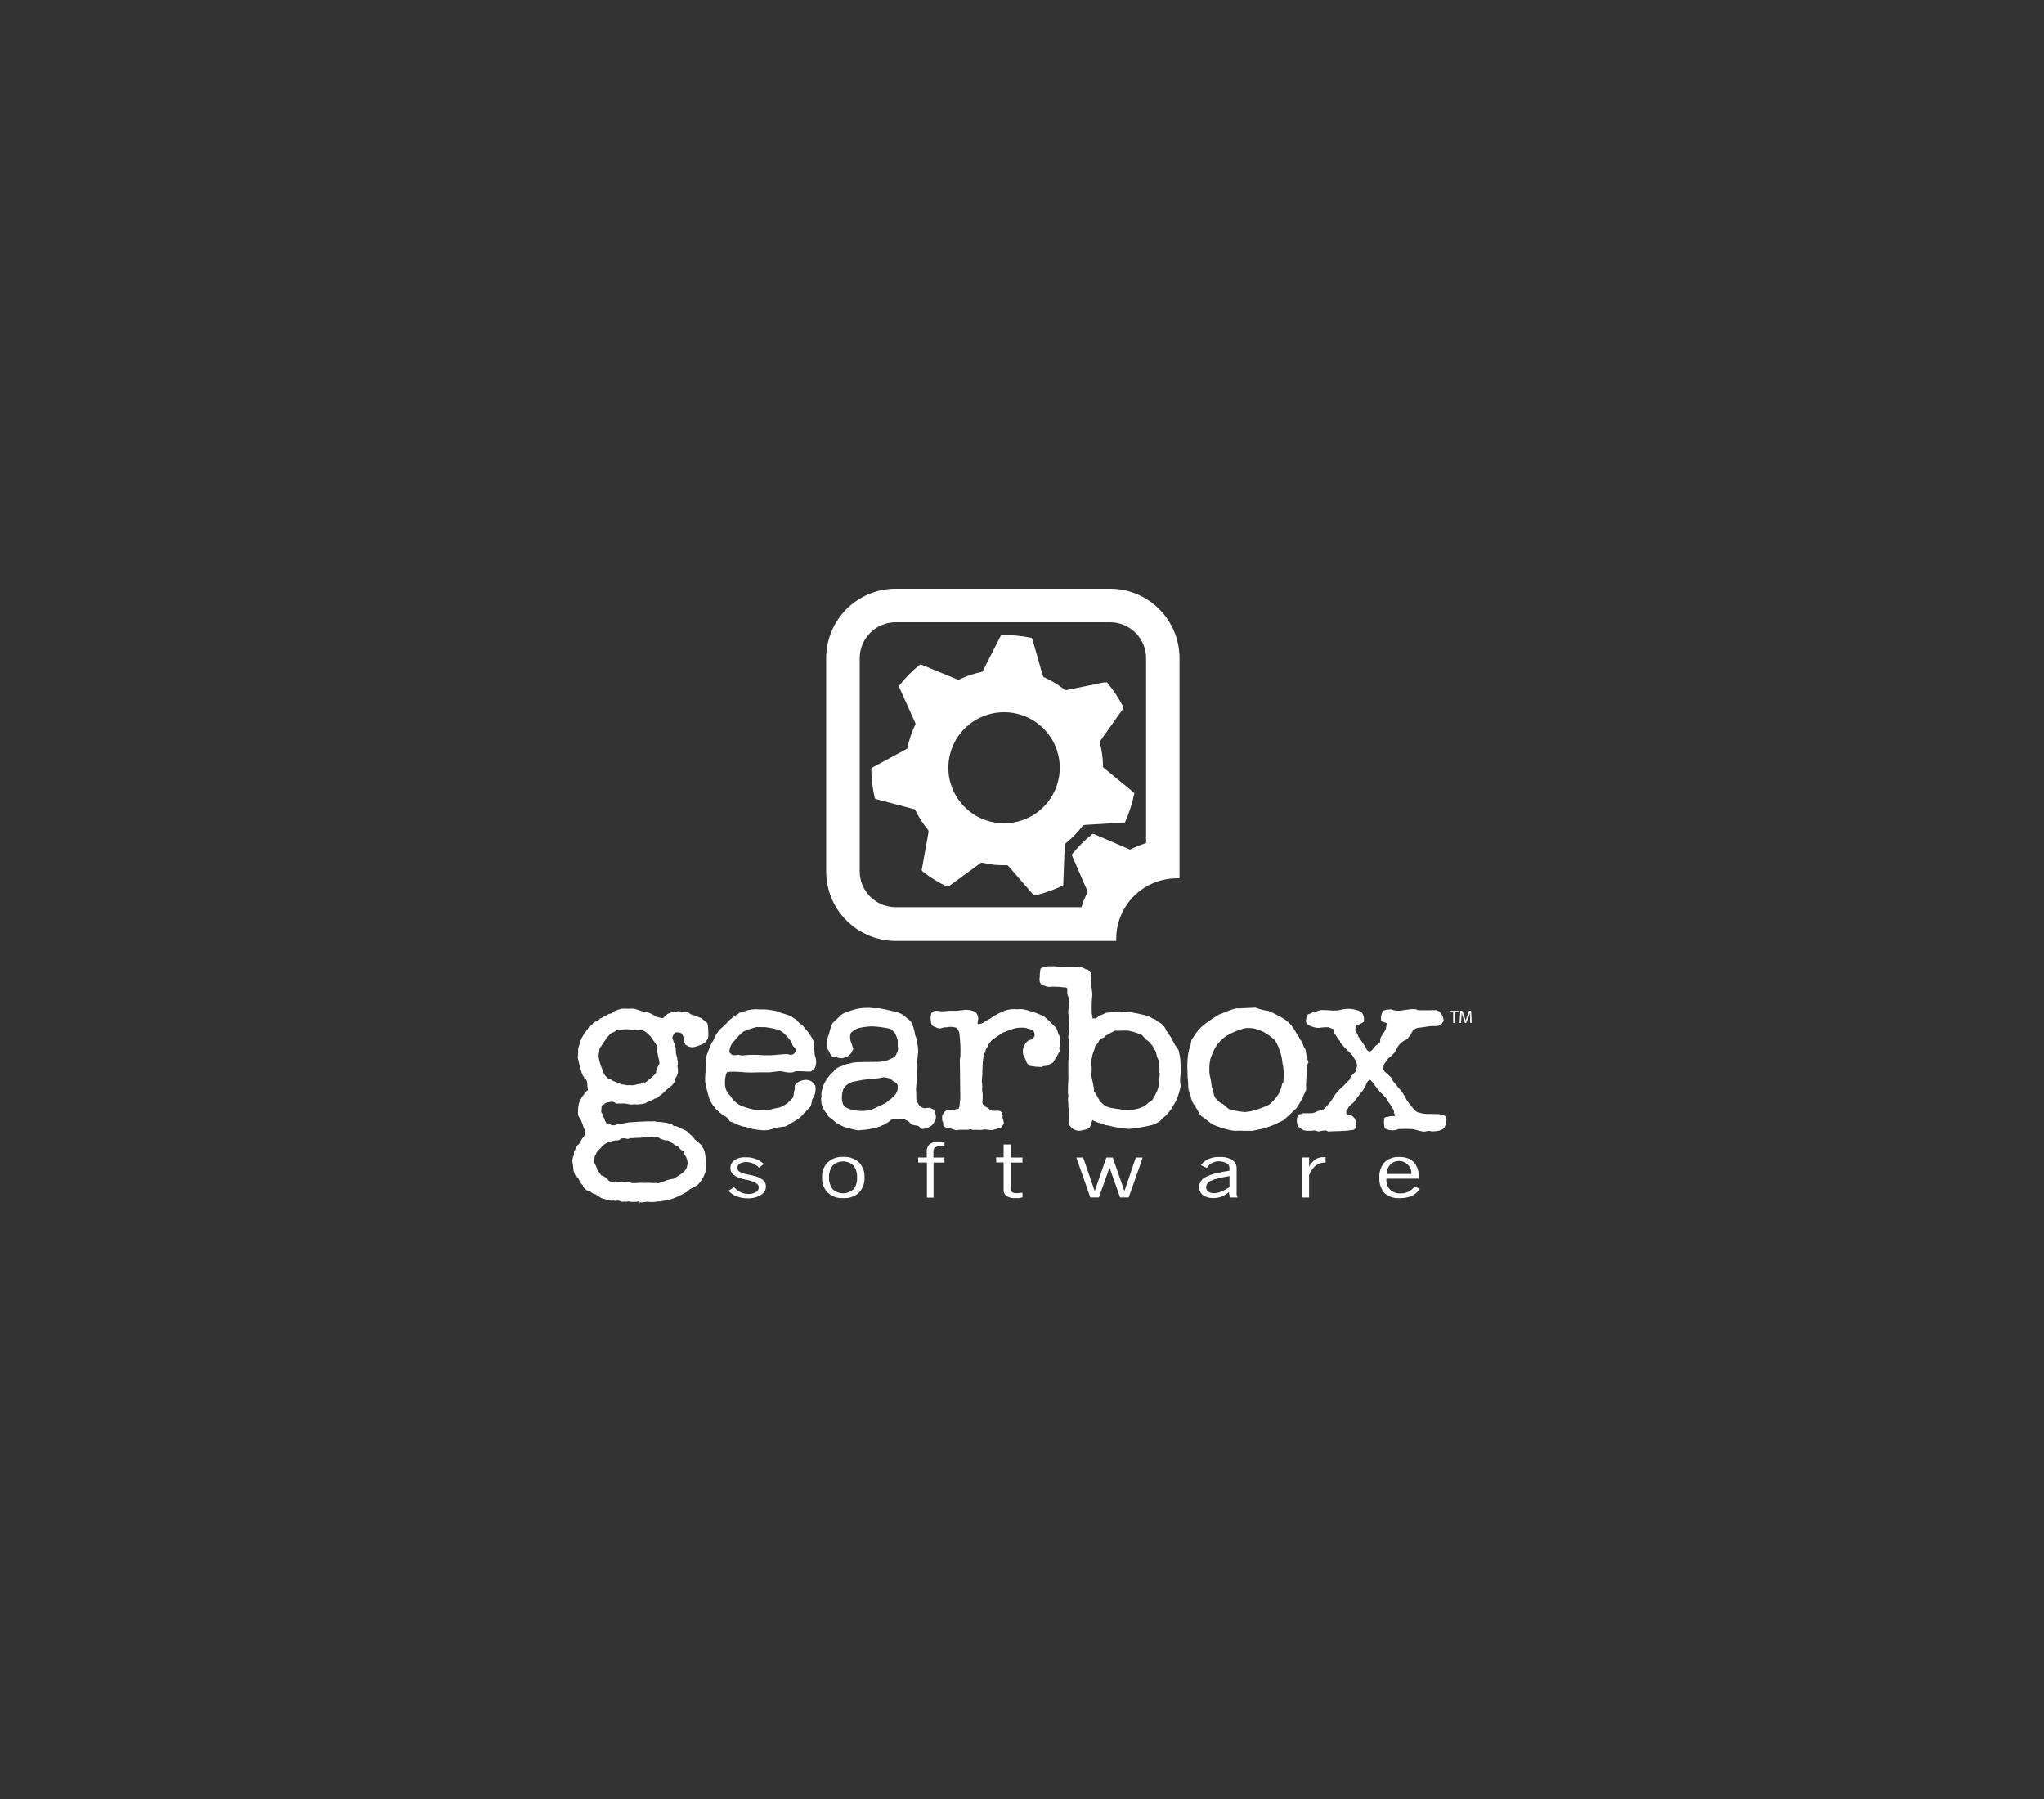<svg xmlns="http://www.w3.org/2000/svg" width="175" height="154" viewBox="0 0 175 154" fill="none"><rect x="0" y="0" width="175" height="154" fill="#333333" stroke="none"/><path d="M76.686 80.548H95.566V80.371C95.566 78.995 96.114 77.676 97.09 76.703C98.065 75.73 99.388 75.184 100.768 75.184H100.985V56.329C100.983 54.758 100.357 53.252 99.243 52.141C98.13 51.03 96.621 50.403 95.046 50.398H76.686C75.108 50.4 73.595 51.025 72.479 52.136C71.363 53.248 70.735 54.756 70.733 56.329V74.605C70.734 76.179 71.361 77.689 72.477 78.803C73.593 79.917 75.106 80.544 76.686 80.548ZM73.603 56.342C73.605 55.528 73.931 54.747 74.508 54.171C75.086 53.595 75.869 53.271 76.686 53.269H95.046C95.862 53.271 96.644 53.596 97.221 54.172C97.798 54.748 98.123 55.528 98.124 56.342V72.171C97.678 72.311 97.243 72.484 96.823 72.69C96.808 72.691 96.793 72.695 96.779 72.702C96.766 72.71 96.754 72.72 96.745 72.733L96.641 72.677L93.719 71.423L93.624 71.393C93.592 71.38 93.556 71.38 93.524 71.393C92.899 71.89 92.331 72.454 91.829 73.074C91.813 73.085 91.8 73.099 91.79 73.115C91.78 73.131 91.773 73.149 91.771 73.167C91.768 73.186 91.769 73.205 91.774 73.223C91.778 73.241 91.787 73.258 91.799 73.273L93.069 76.2L93.129 76.325C93.106 76.362 93.085 76.401 93.069 76.442C92.882 76.835 92.722 77.241 92.592 77.656H76.686C75.872 77.656 75.091 77.335 74.513 76.764C73.936 76.192 73.609 75.416 73.603 74.605V56.342Z" fill="white"></path><path d="M74.938 68.384C74.97 68.399 75.004 68.409 75.038 68.415L78.194 69.249C78.231 69.25 78.267 69.261 78.298 69.279C78.333 69.31 78.362 69.347 78.385 69.387C78.676 69.981 79.039 70.536 79.464 71.043C79.477 71.071 79.487 71.1 79.495 71.129C79.499 71.168 79.499 71.207 79.495 71.246L78.927 74.401C78.918 74.437 78.918 74.474 78.927 74.509C78.936 74.544 78.958 74.575 78.987 74.596C79.635 75.105 80.337 75.54 81.082 75.893C81.114 75.905 81.149 75.905 81.181 75.893L81.272 75.836L83.904 73.913L83.995 73.852C84.038 73.844 84.082 73.844 84.125 73.852C84.177 73.852 84.793 73.995 85.139 74.03C85.486 74.064 86.032 74.064 86.08 74.064H86.241C86.28 74.085 86.315 74.113 86.345 74.146L88.452 76.571C88.474 76.602 88.504 76.627 88.538 76.645C88.573 76.658 88.612 76.658 88.647 76.645C89.448 76.446 90.228 76.17 90.975 75.819C90.991 75.812 91.006 75.801 91.016 75.786C91.027 75.772 91.034 75.755 91.035 75.737C91.04 75.704 91.04 75.671 91.035 75.638L91.157 72.396C91.148 72.356 91.148 72.314 91.157 72.275C91.176 72.238 91.204 72.206 91.239 72.184C91.77 71.758 92.249 71.272 92.665 70.736C92.692 70.691 92.736 70.658 92.787 70.645C92.84 70.622 92.898 70.611 92.956 70.611L96.16 70.412C96.198 70.42 96.238 70.42 96.277 70.412C96.309 70.393 96.333 70.364 96.346 70.329C96.681 69.574 96.935 68.786 97.105 67.978C97.112 67.965 97.115 67.95 97.115 67.935C97.115 67.92 97.112 67.905 97.105 67.892C97.083 67.862 97.058 67.835 97.031 67.809L94.512 65.743L94.434 65.661C94.421 65.626 94.421 65.588 94.434 65.553C94.425 64.907 94.339 64.264 94.179 63.638V63.569C94.174 63.542 94.174 63.514 94.179 63.487C94.193 63.432 94.221 63.381 94.261 63.34L96.117 60.721C96.141 60.692 96.159 60.658 96.168 60.621C96.181 60.586 96.181 60.548 96.168 60.513C95.792 59.779 95.337 59.088 94.811 58.451C94.802 58.437 94.789 58.426 94.774 58.419C94.759 58.412 94.742 58.41 94.725 58.412H94.534L91.326 59.069C91.29 59.078 91.253 59.078 91.218 59.069C91.177 59.064 91.14 59.044 91.114 59.013C90.602 58.611 90.043 58.273 89.449 58.006L89.379 57.971C89.359 57.961 89.342 57.946 89.327 57.928C89.295 57.88 89.273 57.825 89.262 57.768L88.395 54.743C88.386 54.705 88.37 54.67 88.347 54.639C88.322 54.613 88.288 54.596 88.252 54.591C87.444 54.427 86.619 54.35 85.794 54.362C85.777 54.362 85.76 54.367 85.744 54.374C85.728 54.381 85.714 54.392 85.703 54.405C85.703 54.436 85.66 54.466 85.642 54.496L84.168 57.397C84.168 57.427 84.129 57.457 84.108 57.487C84.083 57.505 84.055 57.517 84.025 57.522C83.362 57.663 82.719 57.884 82.109 58.179H82.061C82.003 58.176 81.945 58.161 81.892 58.136L78.927 56.913C78.894 56.892 78.857 56.881 78.819 56.882C78.781 56.885 78.746 56.9 78.719 56.925C78.078 57.45 77.496 58.043 76.985 58.693C76.976 58.707 76.972 58.723 76.972 58.739C76.972 58.755 76.976 58.77 76.985 58.784C76.989 58.82 76.999 58.855 77.015 58.888L78.35 61.862C78.368 61.892 78.38 61.926 78.385 61.961V61.991C78.06 62.647 77.826 63.344 77.687 64.062C77.647 64.105 77.598 64.139 77.544 64.161L74.717 65.687C74.681 65.701 74.649 65.725 74.626 65.756C74.603 65.784 74.593 65.82 74.596 65.856C74.604 66.681 74.704 67.503 74.895 68.307C74.895 68.322 74.899 68.338 74.906 68.351C74.914 68.365 74.925 68.376 74.938 68.384ZM81.22 65.229C81.318 64.294 81.692 63.408 82.294 62.684C82.897 61.961 83.701 61.432 84.605 61.164C85.509 60.896 86.472 60.901 87.374 61.179C88.275 61.457 89.073 61.996 89.667 62.726C90.261 63.456 90.625 64.346 90.712 65.282C90.799 66.219 90.606 67.16 90.156 67.987C89.707 68.814 89.022 69.489 88.188 69.927C87.353 70.366 86.407 70.548 85.469 70.451C84.211 70.32 83.057 69.696 82.26 68.717C81.463 67.738 81.089 66.483 81.22 65.229Z" fill="white"></path><path d="M123.637 95.482C123.496 95.435 123.351 95.4 123.204 95.378C122.423 95.327 122.111 95.435 121.535 95.257C121.366 95.231 121.212 95.145 121.101 95.015C121.045 94.929 120.91 94.803 120.85 94.713C120.694 94.53 120.549 94.338 120.416 94.138C120.237 93.738 119.988 93.373 119.679 93.062C119.536 92.846 119.306 92.629 119.163 92.413C119.133 92.361 119.137 92.266 119.085 92.219C118.951 92.111 118.912 92.041 118.777 91.933C118.632 91.835 118.514 91.701 118.435 91.544C118.387 91.402 118.47 91.32 118.47 91.177C118.5 91.094 118.544 91.017 118.6 90.948C118.773 90.805 118.717 90.715 118.886 90.572C119.061 90.446 119.221 90.301 119.363 90.14C119.475 89.992 119.568 89.831 119.64 89.66C119.743 89.48 119.88 89.321 120.043 89.193C120.181 89.099 120.326 89.015 120.477 88.942C120.559 88.89 120.559 88.813 120.611 88.761C120.919 88.51 120.793 88.255 121.196 88.056C121.196 88.026 121.253 88.026 121.253 88.026C121.426 87.948 121.305 88.026 122.449 87.84C122.722 87.81 123.091 87.883 123.316 87.741C123.407 87.706 123.538 87.49 123.577 87.416C123.603 87.35 123.603 87.276 123.577 87.209C123.528 86.975 123.408 86.763 123.234 86.599C123.149 86.54 123.053 86.496 122.952 86.47C122.419 86.47 121.907 86.504 121.392 86.47C121.335 86.462 121.282 86.436 121.24 86.396H121.088C120.969 86.375 120.847 86.375 120.728 86.396C120.589 86.431 120.364 86.435 120.095 86.491C119.746 86.56 119.385 86.527 119.055 86.396C118.977 86.396 118.959 86.431 118.899 86.431C118.824 86.418 118.748 86.418 118.673 86.431C118.539 86.504 118.37 86.504 118.37 86.612C118.266 86.963 118.218 86.807 118.24 87.33C118.24 87.503 118.76 87.511 118.73 87.645C118.699 87.779 118.669 87.931 118.647 88.078C118.626 88.225 118.266 88.64 118.17 88.916C118.131 89.059 118.313 89.193 117.815 89.491C117.628 89.617 117.472 90.001 117.264 90.001C117.056 90.001 116.978 89.781 116.896 89.617C116.462 88.921 116.319 88.856 116.241 88.592C116.133 88.22 115.959 88.471 116.072 87.875C116.111 87.736 116.727 87.602 116.761 87.442C116.787 87.312 116.787 87.178 116.76 87.048C116.733 86.918 116.681 86.795 116.605 86.686C116.459 86.575 116.29 86.495 116.111 86.453C115.802 86.362 115.477 86.335 115.157 86.375C114.993 86.375 114.663 86.496 114.507 86.496C113.878 86.548 114.073 86.461 113.12 86.461L112.877 86.513C112.53 86.69 112.569 86.591 112.491 86.617C112.332 86.703 112.167 86.776 111.997 86.837C111.901 86.837 111.823 87.226 111.823 87.269C111.806 87.309 111.797 87.352 111.797 87.395C111.797 87.438 111.806 87.481 111.823 87.52C111.846 87.592 111.892 87.654 111.953 87.697C112.166 87.831 112.404 87.922 112.651 87.965C112.794 87.996 112.942 87.996 113.085 87.965C113.308 87.936 113.532 87.925 113.757 87.931C113.757 87.931 113.701 87.931 114.134 88.091C114.247 88.147 114.212 88.389 114.247 88.45C114.368 88.704 114.29 88.497 114.425 88.704C114.49 88.843 114.581 88.968 114.693 89.072C114.771 89.137 114.715 89.228 114.771 89.279C115.074 89.629 115.396 89.962 115.734 90.278C115.898 90.489 116.032 90.722 116.133 90.969C116.263 91.367 116.133 91.216 116.133 91.575C116.094 91.688 116.025 91.788 115.933 91.864C115.86 91.968 115.73 92.05 115.669 92.137C115.608 92.223 115.634 92.271 115.556 92.4C115.478 92.53 115.344 92.595 115.27 92.69C115.19 92.796 115.097 92.892 114.993 92.975C114.724 93.226 114.724 93.23 114.498 93.459C114.23 93.77 114.065 94.121 113.857 94.393C113.7 94.583 113.533 94.764 113.354 94.933C113.18 95.106 113.068 94.994 112.704 95.171C112.523 95.272 112.316 95.316 112.11 95.296C111.914 95.296 111.715 95.296 111.52 95.296L111.494 95.357H111.377C111.296 95.372 111.221 95.409 111.16 95.465C111.099 95.555 111.056 95.656 111.034 95.763C111.02 95.987 111.048 96.211 111.117 96.424L111.277 96.533C111.386 96.632 111.513 96.711 111.65 96.766C111.952 96.814 112.259 96.814 112.56 96.766C112.668 96.805 112.778 96.837 112.89 96.861C113.095 96.806 113.306 96.774 113.519 96.766C113.588 96.788 113.666 96.861 113.74 96.861C114.485 96.809 114.841 96.861 115.786 96.736C115.855 96.731 115.92 96.706 115.974 96.663C116.029 96.621 116.069 96.563 116.089 96.498C116.132 96.404 116.14 96.299 116.111 96.2C116.107 96.049 116.068 95.901 115.998 95.767C115.643 95.275 115.491 95.573 115.279 95.335C115.248 95.246 115.248 95.148 115.279 95.059C115.365 94.961 115.438 94.852 115.495 94.734C115.634 94.527 115.816 94.54 116.046 94.159C116.141 94.03 116.302 93.827 116.38 93.727C116.458 93.628 116.458 93.606 116.553 93.498C116.662 93.389 116.753 93.264 116.822 93.126C116.922 92.958 116.978 92.763 117.074 92.599C117.156 92.513 117.1 92.556 117.156 92.513C117.212 92.469 117.234 92.444 117.299 92.444C117.468 92.504 118.045 93.442 118.235 93.55L118.322 93.628C118.478 93.809 118.756 94.06 118.756 94.168C118.89 94.377 119.035 94.579 119.189 94.773C119.189 94.886 119.402 95.085 119.341 95.206C119.28 95.327 119.536 95.439 119.458 95.495C119.302 95.616 119.072 95.495 118.959 95.569C118.847 95.642 118.565 95.595 118.526 95.703C118.478 95.953 118.478 96.209 118.526 96.459C118.526 96.554 118.526 96.602 118.838 96.71C119.086 96.779 119.349 96.779 119.597 96.71C119.636 96.71 119.67 96.654 119.718 96.654C120.105 96.628 120.493 96.628 120.88 96.654H120.971C121.279 96.727 121.504 96.805 121.79 96.857C121.981 96.913 122.172 96.805 122.363 96.805C122.458 96.805 122.532 96.857 122.61 96.857C122.848 96.853 123.086 96.821 123.316 96.762C123.446 96.71 123.564 96.632 123.663 96.533C123.752 96.334 123.813 96.125 123.845 95.91C123.854 95.808 123.841 95.704 123.806 95.608C123.754 95.561 123.697 95.519 123.637 95.482Z" fill="white"></path><path d="M120.598 102.001C120.377 102.114 120.131 102.168 119.883 102.156C119.724 102.163 119.566 102.139 119.417 102.084C119.268 102.029 119.132 101.945 119.016 101.836C118.804 101.616 118.689 101.32 118.695 101.015V100.898H121.461V100.734C121.476 100.506 121.446 100.276 121.371 100.06C121.297 99.843 121.18 99.643 121.027 99.472C120.903 99.347 120.756 99.248 120.594 99.178C120.337 99.078 120.063 99.031 119.787 99.04C119.557 99.027 119.327 99.062 119.111 99.141C118.895 99.221 118.697 99.344 118.53 99.502C118.376 99.679 118.258 99.885 118.184 100.107C118.109 100.33 118.08 100.565 118.097 100.799C118.062 101.282 118.218 101.759 118.53 102.13C118.708 102.284 118.914 102.402 119.137 102.476C119.36 102.55 119.596 102.58 119.831 102.562C120.088 102.565 120.345 102.534 120.594 102.467C120.686 102.442 120.775 102.41 120.863 102.372C121.144 102.244 121.383 102.039 121.552 101.78L121.118 101.547C120.989 101.742 120.809 101.899 120.598 102.001ZM119.016 99.701C119.166 99.546 119.359 99.441 119.571 99.4C119.783 99.358 120.002 99.382 120.199 99.468C120.397 99.554 120.564 99.698 120.677 99.881C120.79 100.064 120.844 100.277 120.832 100.492H118.721C118.716 100.201 118.821 99.918 119.016 99.701Z" fill="white"></path><path d="M112.621 99.243C112.395 99.406 112.21 99.619 112.079 99.865V99.083H111.468V102.506H112.079V100.6C112.192 100.292 112.378 100.017 112.621 99.796C112.838 99.614 113.114 99.516 113.397 99.519H113.493V99.061H113.362C113.102 99.041 112.842 99.104 112.621 99.243Z" fill="white"></path><path d="M111.828 93.317C111.815 93.076 111.815 92.835 111.828 92.595C111.828 92.495 111.923 91.06 111.975 91H112.027C111.914 90.608 111.824 90.209 111.758 89.807C111.555 89.591 111.546 89.193 111.325 89.003C111.253 88.84 111.163 88.686 111.056 88.545C110.904 88.263 110.73 87.995 110.536 87.741C110.355 87.541 110.15 87.366 109.925 87.218C109.492 86.954 109.04 86.725 108.572 86.53C108.204 86.492 107.843 86.4 107.501 86.258C107.319 86.258 106.07 86.327 106.018 86.327C105.897 86.232 104.839 86.634 104.618 86.759C104.536 86.785 104.453 86.811 104.371 86.846C103.99 87.068 103.62 87.31 103.265 87.572C102.933 87.813 102.64 88.105 102.398 88.436C102.364 88.436 102.177 88.808 102.065 88.934C102.034 88.934 101.965 89.202 101.965 89.249C101.965 89.297 101.939 89.37 101.939 89.431C101.844 89.683 101.773 89.943 101.726 90.209C101.654 90.707 101.634 91.211 101.666 91.713C101.662 92.05 101.682 92.386 101.726 92.72C101.7 93.097 101.773 93.474 101.939 93.814C101.968 94.041 102.044 94.26 102.16 94.458C102.272 94.613 102.374 94.775 102.468 94.942C102.468 94.968 102.685 95.279 102.763 95.478C102.927 95.577 103.794 96.247 103.794 96.247C104.266 96.459 104.758 96.62 105.264 96.727C105.46 96.78 105.663 96.804 105.867 96.8C106.05 96.783 106.234 96.783 106.417 96.8H107.228C107.263 96.8 108.156 96.606 108.182 96.606C108.359 96.576 109.218 96.217 109.257 96.217C109.326 96.118 109.89 95.958 109.955 95.828C109.985 95.828 110.891 94.963 110.891 94.963C111.047 94.881 111.412 94.151 111.481 94.099C111.571 93.828 111.688 93.566 111.828 93.317ZM109.86 92.712H109.794C109.743 92.966 109.663 93.214 109.556 93.451C109.53 93.606 109.331 93.822 109.331 93.853C109.137 94.124 108.906 94.367 108.646 94.575C108.198 94.787 107.732 94.959 107.254 95.089C107.031 95.144 106.803 95.18 106.573 95.197C106.134 95.158 105.698 95.08 105.273 94.963C105.13 94.938 104.805 94.531 104.588 94.458C104.371 94.384 104.349 94.237 104.154 94.121C103.99 93.935 103.895 93.698 103.885 93.451C103.885 93.312 103.725 93.113 103.725 92.88C103.694 92.578 103.639 92.279 103.56 91.985C103.513 91.542 103.534 91.094 103.625 90.658C103.742 90.311 103.887 89.974 104.059 89.651C104.291 89.262 104.61 88.93 104.991 88.683C105.462 88.396 105.971 88.178 106.504 88.034C106.776 87.987 107.055 87.987 107.328 88.034C107.646 88.105 107.954 88.216 108.242 88.367C108.542 88.543 108.822 88.749 109.079 88.981C109.158 89.077 109.23 89.178 109.296 89.284C109.496 89.674 109.642 90.09 109.729 90.52C109.764 90.602 109.794 91.108 109.86 91.289C109.923 91.761 109.923 92.24 109.86 92.712Z" fill="white"></path><path d="M105.875 101.957V100.051C105.883 99.904 105.853 99.757 105.788 99.624C105.722 99.492 105.624 99.379 105.502 99.295C105.179 99.105 104.806 99.018 104.432 99.044H104.258C103.978 99.045 103.701 99.107 103.448 99.225C103.19 99.335 102.97 99.516 102.815 99.749L103.33 99.982C103.426 99.796 103.578 99.645 103.764 99.55C103.911 99.478 104.069 99.431 104.232 99.411H104.375C104.599 99.416 104.819 99.472 105.017 99.576C105.09 99.611 105.151 99.667 105.194 99.735C105.237 99.804 105.26 99.884 105.26 99.965V100.215C104.921 100.261 104.586 100.325 104.254 100.406C103.906 100.47 103.569 100.584 103.252 100.743C103.082 100.816 102.936 100.936 102.832 101.089C102.729 101.242 102.671 101.422 102.667 101.607C102.663 101.737 102.689 101.867 102.742 101.986C102.795 102.105 102.875 102.21 102.975 102.294C103.229 102.471 103.533 102.562 103.842 102.554C103.973 102.558 104.103 102.549 104.232 102.528C104.349 102.506 104.463 102.476 104.575 102.437C104.805 102.339 105.019 102.208 105.212 102.048L105.286 102.506H105.945V102.459C105.906 102.38 105.88 102.295 105.867 102.208L105.875 101.957ZM105.264 101.611C105.043 101.77 104.805 101.902 104.553 102.005C104.457 102.043 104.359 102.075 104.258 102.1C104.161 102.122 104.063 102.135 103.963 102.139C103.781 102.152 103.6 102.105 103.448 102.005C103.39 101.962 103.343 101.906 103.31 101.843C103.277 101.779 103.259 101.709 103.257 101.637C103.265 101.506 103.314 101.38 103.397 101.277C103.48 101.174 103.593 101.099 103.721 101.063C103.891 100.977 104.072 100.914 104.258 100.877C104.527 100.82 104.87 100.738 105.264 100.674V101.611Z" fill="white"></path><path d="M101.063 90.758C101.033 90.487 100.985 90.218 100.92 89.954C100.859 89.763 100.539 89.422 100.539 89.331C100.539 89.305 100.287 88.899 100.196 88.692C100.092 88.657 99.962 88.302 99.871 88.259C99.818 88.097 99.734 87.947 99.623 87.817C99.513 87.687 99.377 87.58 99.225 87.503C99.116 87.458 99.021 87.387 98.948 87.295C98.726 87.213 98.515 87.106 98.319 86.975C98.171 86.95 97.387 86.738 97.122 86.712C96.895 86.647 96.66 86.621 96.424 86.634C96.229 86.605 96.032 86.586 95.835 86.578C95.757 86.618 95.671 86.641 95.584 86.646C95.496 86.65 95.409 86.636 95.327 86.604C95.11 86.66 94.888 86.695 94.664 86.707C94.487 86.812 94.298 86.893 94.1 86.95C94.01 87.058 93.896 87.144 93.767 87.2C93.706 87.114 93.637 87.2 93.55 87.2C93.514 87.029 93.488 86.856 93.472 86.682C93.454 86.151 93.472 85.619 93.524 85.091C93.455 84.6 93.419 84.104 93.416 83.608C93.459 83.561 93.45 83.314 93.416 83.314C93.335 83.191 93.234 83.081 93.116 82.99C92.852 82.99 92.683 82.748 92.418 82.783C92.195 82.804 91.97 82.804 91.746 82.783H91.114C90.849 82.783 90.585 82.752 90.325 82.718H89.765C89.602 82.722 89.44 82.756 89.288 82.817C89.249 82.817 89.076 82.895 89.076 82.969C89.036 83.204 89.016 83.443 89.015 83.682C88.976 83.816 89.015 83.863 89.015 84.028C89.015 84.028 89.05 84.153 89.076 84.153C89.145 84.322 89.293 84.334 89.47 84.399C89.656 84.485 89.865 84.508 90.064 84.464H90.268C90.573 84.466 90.877 84.489 91.178 84.533C91.404 84.477 91.378 84.728 91.378 84.858C91.357 85.005 91.382 85.156 91.447 85.29C91.515 85.44 91.548 85.604 91.543 85.769C91.53 85.858 91.53 85.949 91.543 86.037C91.534 86.194 91.508 86.349 91.465 86.5C91.421 86.768 91.543 87.032 91.512 87.261C91.538 87.548 91.538 87.838 91.512 88.125C91.608 88.328 91.465 88.514 91.465 88.726C91.465 88.808 91.556 89.673 91.556 89.854C91.547 89.962 91.547 90.071 91.556 90.178V90.49C91.556 90.602 91.465 90.706 91.465 90.831C91.465 91.043 91.465 91.847 91.465 92.067C91.478 92.211 91.478 92.356 91.465 92.5C91.434 92.724 91.434 93.438 91.434 93.589C91.434 93.654 91.465 93.723 91.465 93.796C91.448 93.911 91.438 94.026 91.434 94.142C91.46 94.337 91.47 94.534 91.465 94.73C91.494 94.917 91.515 95.103 91.53 95.288C91.478 95.551 91.53 95.888 91.478 96.152C91.548 96.329 91.666 96.484 91.819 96.598C91.972 96.713 92.154 96.783 92.345 96.8C92.644 96.782 92.938 96.711 93.212 96.589C93.429 96.429 93.398 96.031 93.567 95.863C93.591 95.888 93.612 95.918 93.628 95.949C93.733 95.972 93.832 96.013 93.923 96.07C93.957 96.096 94.235 96.152 94.356 96.191C94.521 96.287 94.707 96.341 94.898 96.347C95.476 96.512 96.071 96.609 96.671 96.636C97.359 96.573 98.04 96.456 98.709 96.286C98.926 96.209 99.131 96.099 99.316 95.962C99.404 95.846 99.506 95.741 99.619 95.651C99.75 95.572 99.862 95.465 99.949 95.34C100.15 95.135 100.32 94.904 100.456 94.652C100.482 94.561 100.604 94.423 100.699 94.22C100.88 93.804 101.012 93.369 101.093 92.923C101.06 92.797 101.038 92.668 101.028 92.539C101.028 92.288 101.093 91.946 101.093 91.773C101.089 91.406 101.063 91.056 101.063 90.758ZM99.03 93.481C99.008 93.537 98.765 93.969 98.683 94.125C98.64 94.203 98.527 94.25 98.453 94.306C98.297 94.413 98.152 94.535 98.02 94.67C97.642 94.865 97.23 94.984 96.806 95.02C96.633 95.033 96.459 95.033 96.286 95.02C96.286 95.02 95.011 94.834 94.985 94.817C94.959 94.799 94.729 94.717 94.677 94.691L94.538 94.609C94.473 94.549 94.27 94.332 94.196 94.332C94.123 94.175 94.04 94.022 93.949 93.874C93.868 93.707 93.771 93.547 93.658 93.399C93.728 93.152 93.416 92.245 93.442 91.977C93.464 91.779 93.472 91.579 93.468 91.38C93.45 91.277 93.442 91.173 93.442 91.069C93.442 91.021 93.389 90.637 93.511 90.542C93.437 90.347 93.762 89.807 93.762 89.556C93.914 89.418 94.032 89.248 94.109 89.059C94.192 89.016 94.343 88.86 94.382 88.86C94.43 88.856 94.475 88.838 94.513 88.81C94.551 88.782 94.581 88.744 94.599 88.7C94.868 88.532 95.167 88.376 95.466 88.22C95.535 88.272 96.576 88.147 96.797 88.272C97.129 88.346 97.453 88.453 97.764 88.592C97.962 88.831 98.188 89.046 98.436 89.232C98.466 89.307 98.519 89.37 98.588 89.413C98.69 89.546 98.775 89.691 98.839 89.846C99.013 90.023 98.995 90.278 99.082 90.529C99.129 90.608 99.166 90.694 99.19 90.784C99.19 90.831 99.255 91.134 99.255 91.216C99.277 91.431 99.277 91.649 99.255 91.864H99.303C99.288 92.069 99.261 92.272 99.221 92.474C99.246 92.82 99.181 93.168 99.03 93.481Z" fill="white"></path><path d="M97.244 99.087L96.268 101.957L95.267 99.087H94.725L93.723 101.957L92.735 99.087H92.15L93.35 102.502H94.088L94.994 99.939L95.9 102.502H96.632L97.517 100.004L97.829 99.087H97.244Z" fill="white"></path><path d="M86.557 97.972H85.924V99.074H85.287V99.506H85.924V101.884C85.92 101.985 85.943 102.085 85.991 102.174C86.039 102.263 86.11 102.338 86.197 102.39C86.414 102.526 86.671 102.586 86.925 102.558H87.268C87.357 102.529 87.449 102.506 87.541 102.489V102.1H87.515C87.394 102.1 87.268 102.13 87.147 102.139C86.99 102.151 86.831 102.131 86.683 102.078C86.636 102.024 86.601 101.961 86.579 101.892C86.558 101.824 86.55 101.752 86.557 101.681V99.519H87.541V99.087H86.557V97.972Z" fill="white"></path><path d="M90.632 88.545C90.632 88.506 90.472 88.112 90.472 88.073C90.35 87.919 90.217 87.775 90.073 87.641L89.856 87.425C89.702 87.268 89.535 87.123 89.358 86.993C89.219 86.924 88.599 86.664 88.53 86.647C88.46 86.63 87.996 86.509 87.875 86.461C87.694 86.405 87.505 86.379 87.316 86.383C87.146 86.405 86.974 86.405 86.804 86.383C86.481 86.389 86.162 86.455 85.863 86.578C85.58 86.705 85.305 86.849 85.04 87.01C84.885 87.131 84.718 87.235 84.541 87.321C84.316 87.416 84.108 87.658 83.83 87.658C83.81 87.672 83.785 87.676 83.762 87.671C83.738 87.666 83.718 87.653 83.704 87.632C83.688 87.511 83.703 87.388 83.748 87.274C83.761 87.154 83.745 87.033 83.702 86.92C83.659 86.807 83.59 86.706 83.501 86.625C83.374 86.569 83.244 86.521 83.11 86.483C82.952 86.453 82.791 86.44 82.629 86.444C82.495 86.444 82.404 86.491 82.295 86.487C82.187 86.483 81.988 86.53 81.923 86.53H81.632C81.242 86.491 80.895 86.599 80.535 86.565C80.376 86.53 80.213 86.517 80.05 86.526C79.982 86.539 79.918 86.567 79.861 86.607C79.805 86.647 79.758 86.699 79.725 86.759C79.664 87.027 79.664 87.305 79.725 87.572C79.731 87.629 79.751 87.683 79.781 87.731C79.812 87.779 79.854 87.819 79.902 87.849C80.022 87.883 80.136 87.936 80.24 88.004C80.327 88.039 80.388 88.004 80.448 88.039C80.572 88.026 80.694 87.996 80.808 87.948C80.969 87.95 81.129 87.934 81.285 87.9C81.502 87.891 81.718 87.923 81.923 87.996C82.084 88.2 82.169 88.453 82.165 88.713C82.222 89.237 82.243 89.764 82.23 90.291C82.226 90.436 82.209 90.581 82.178 90.723C82.178 90.866 82.209 92.595 82.209 93.459C82.232 93.768 82.22 94.078 82.174 94.384C82.174 94.635 82.1 94.946 82.018 94.946C81.754 94.899 81.883 95.011 81.667 94.985H81.528C81.471 94.989 81.416 95.002 81.363 95.024C80.995 94.938 80.83 95.219 80.696 95.43C80.669 95.492 80.657 95.558 80.661 95.625V95.785C80.653 95.896 80.685 96.006 80.752 96.096C80.782 96.165 80.752 96.23 80.752 96.29C80.769 96.34 80.797 96.386 80.832 96.425C80.868 96.463 80.912 96.494 80.96 96.515C81.099 96.515 81.485 96.649 81.532 96.649C81.649 96.68 81.763 96.718 81.875 96.762C81.972 96.739 82.07 96.723 82.17 96.714H82.898C82.956 96.685 83.02 96.669 83.084 96.666C83.158 96.666 83.245 96.727 83.332 96.727C83.5 96.71 83.67 96.71 83.839 96.727H84.038C84.179 96.687 84.326 96.676 84.472 96.692C84.629 96.719 84.789 96.735 84.949 96.74C85.217 96.681 85.48 96.597 85.733 96.489C85.812 96.389 85.884 96.283 85.95 96.174C85.934 95.996 85.893 95.822 85.829 95.655C85.856 95.564 85.856 95.467 85.829 95.376C85.802 95.284 85.749 95.203 85.677 95.141C85.629 95.104 85.568 95.087 85.508 95.093C85.385 95.072 85.258 95.072 85.135 95.093C85.061 95.093 84.762 95.093 84.701 94.933C84.569 94.834 84.423 94.752 84.268 94.691C84.189 94.603 84.133 94.496 84.108 94.38C84.129 94.144 84.137 93.908 84.134 93.671C84.134 93.563 84.086 93.442 84.086 93.334C84.099 93.154 84.099 92.974 84.086 92.794C84.082 92.714 84.073 92.635 84.06 92.556C84.065 92.371 84.081 92.186 84.108 92.003V91.631C84.108 91.415 84.138 91.147 84.138 90.983C84.138 90.818 84.199 90.598 84.199 90.421C84.199 90.312 84.177 90.274 84.277 90.165C84.317 90.129 84.347 90.083 84.363 90.031C84.363 89.828 84.459 89.781 84.532 89.625C84.633 89.375 84.792 89.153 84.996 88.977C84.996 88.977 85.556 88.609 85.629 88.545C85.725 88.462 85.835 88.397 85.954 88.354C86.002 88.354 86.453 88.151 86.609 88.117C86.831 88.031 87.065 87.981 87.303 87.97H87.424C87.57 87.957 87.716 87.969 87.858 88.004C87.963 88.053 88.076 88.085 88.192 88.099C88.226 88.134 88.304 88.099 88.352 88.134C88.449 88.199 88.521 88.296 88.556 88.407C88.592 88.518 88.589 88.638 88.547 88.748C88.46 88.821 88.447 88.908 88.352 88.964C88.257 89.02 88.196 88.998 88.074 89.05C87.885 89.182 87.738 89.367 87.653 89.582C87.569 89.796 87.549 90.031 87.597 90.256C87.641 90.38 87.697 90.499 87.767 90.611C87.805 90.737 87.854 90.86 87.914 90.978C87.971 91.086 88.057 91.177 88.161 91.242C88.492 91.301 88.827 91.334 89.163 91.341C89.269 91.285 89.385 91.251 89.505 91.242C89.748 91.242 89.8 91.099 89.973 91.056L90.151 90.965C90.272 90.753 90.541 90.321 90.541 90.321C90.595 90.208 90.657 90.1 90.728 89.997C90.728 89.85 90.693 89.815 90.693 89.686C90.752 89.498 90.781 89.303 90.78 89.106C90.791 89.015 90.791 88.922 90.78 88.83C90.741 88.73 90.691 88.634 90.632 88.545Z" fill="white"></path><path d="M80.349 97.708C80.077 97.696 79.81 97.781 79.594 97.946C79.505 98.03 79.436 98.133 79.393 98.248C79.35 98.362 79.334 98.486 79.347 98.607V99.087H78.61V99.519H79.36V102.515H79.928V99.519H80.86V99.087H79.915V98.56C79.912 98.5 79.921 98.441 79.942 98.385C79.963 98.329 79.995 98.278 80.037 98.236C80.15 98.159 80.286 98.121 80.422 98.128C80.49 98.119 80.559 98.119 80.626 98.128C80.708 98.124 80.79 98.131 80.869 98.149V97.764C80.774 97.728 80.672 97.712 80.57 97.717C80.527 97.734 80.427 97.708 80.349 97.708Z" fill="white"></path><path d="M78.987 96.649C79.134 96.629 79.278 96.6 79.421 96.563C79.525 96.493 79.634 96.429 79.746 96.373C79.83 96.283 79.905 96.186 79.972 96.083C80.046 95.983 80.096 95.868 80.117 95.745C80.138 95.623 80.13 95.497 80.093 95.378C80.057 95.273 80.033 95.165 80.019 95.054C79.924 94.912 79.755 94.951 79.686 94.86C79.616 94.769 79.252 94.903 79.109 94.86C78.97 94.83 78.84 94.766 78.732 94.674C78.62 94.518 78.532 94.346 78.472 94.164C78.424 94.164 78.472 93.55 78.424 93.247C78.424 93.209 78.55 91.882 78.55 91.216C78.55 91.107 78.54 90.999 78.519 90.892C78.523 90.764 78.537 90.637 78.563 90.511C78.563 90.373 78.61 90.213 78.61 90.079C78.617 89.817 78.591 89.556 78.532 89.301C78.514 89.057 78.451 88.818 78.346 88.596C78.302 88.243 78.205 87.898 78.06 87.572C78.06 87.572 77.847 87.257 77.726 87.231C77.536 87.033 77.315 86.868 77.071 86.742C76.906 86.68 76.739 86.627 76.568 86.582C76.34 86.543 76.114 86.491 75.892 86.427C75.892 86.427 75.415 86.331 75.251 86.305C75.067 86.321 74.883 86.321 74.7 86.305C74.639 86.305 74.557 86.275 74.47 86.275H74.223C73.979 86.28 73.736 86.301 73.495 86.336C73.273 86.388 73.061 86.435 72.87 86.504C72.003 86.772 71.951 86.937 71.795 87.097C71.734 87.187 71.249 87.529 71.219 87.706C71.124 87.943 71.048 88.187 70.993 88.436C70.889 88.717 70.811 89.006 70.759 89.301C70.794 89.439 70.785 89.578 70.82 89.733C70.915 89.888 71.001 90.048 71.076 90.213C71.118 90.29 71.174 90.359 71.24 90.416C71.375 90.516 71.591 90.464 71.743 90.55C71.869 90.572 71.997 90.585 72.125 90.589C72.273 90.551 72.418 90.502 72.558 90.442C72.678 90.346 72.791 90.242 72.896 90.131C72.953 89.928 73.074 89.902 73.048 89.699H72.996C73.001 89.631 72.992 89.564 72.97 89.5C72.927 89.344 72.814 89.115 72.814 89.068C72.766 88.791 72.745 88.488 72.914 88.359C73.088 88.196 73.297 88.074 73.525 88.004C73.904 87.918 74.29 87.869 74.678 87.857C75.174 87.883 75.667 87.948 76.152 88.052C76.357 88.143 76.529 88.294 76.646 88.484C76.74 88.663 76.811 88.854 76.859 89.05C76.868 89.206 76.868 89.362 76.859 89.517C76.898 89.67 76.898 89.831 76.859 89.984C76.802 90.062 76.712 90.369 76.603 90.464C76.409 90.586 76.203 90.687 75.987 90.766C75.788 90.805 75.389 90.896 75.355 90.896C75.287 90.887 75.218 90.887 75.151 90.896H75.025C74.834 90.922 73.98 90.896 73.603 90.922C73.417 90.922 73.232 90.935 73.048 90.961C72.906 91.006 72.761 91.04 72.615 91.065C72.512 91.078 72.413 91.107 72.32 91.151C72.232 91.174 72.149 91.211 72.073 91.259C71.901 91.307 71.738 91.383 71.591 91.484C71.5 91.544 71.427 91.628 71.379 91.726C71.045 91.929 70.447 92.811 70.477 93.049C70.464 93.059 70.454 93.072 70.447 93.087C70.44 93.102 70.437 93.119 70.438 93.135C70.386 93.254 70.352 93.379 70.334 93.507C70.321 93.639 70.321 93.772 70.334 93.904C70.26 94.095 70.334 94.237 70.334 94.466C70.39 94.723 70.501 94.965 70.659 95.175C70.725 95.253 70.781 95.337 70.828 95.426C70.893 95.621 71.262 95.802 71.262 95.819C71.262 95.837 71.496 96.04 71.656 96.161C71.782 96.204 72.09 96.412 72.315 96.481C72.567 96.561 72.824 96.629 73.083 96.684C73.225 96.723 73.37 96.749 73.516 96.762C73.638 96.762 73.885 96.71 74.071 96.71L74.826 96.589C74.947 96.589 75.29 96.42 75.38 96.42C75.494 96.342 75.62 96.285 75.753 96.252C75.909 96.109 76.144 96.04 76.269 95.88C76.318 95.851 76.368 95.826 76.421 95.806C76.49 95.742 76.729 95.763 76.972 95.763C77.175 95.752 77.378 95.792 77.561 95.88C77.698 95.928 77.819 96.012 77.912 96.122C77.995 96.182 77.96 96.23 78.064 96.269C78.194 96.309 78.328 96.337 78.463 96.351C78.511 96.353 78.559 96.364 78.603 96.384C78.647 96.404 78.686 96.432 78.719 96.468C78.853 96.58 78.927 96.649 78.987 96.649ZM76.82 93.412C76.729 93.62 76.589 93.804 76.412 93.948C76.382 94.013 76.079 94.194 75.979 94.311C75.887 94.379 75.79 94.44 75.688 94.492C75.658 94.492 74.925 94.877 74.6 94.998C74.101 95.124 73.579 95.136 73.074 95.033C72.826 94.98 72.586 94.891 72.363 94.769C72.272 94.697 72.204 94.601 72.164 94.492C72.098 94.292 72.069 94.081 72.077 93.87C72.091 93.666 72.129 93.464 72.19 93.269C72.306 93.024 72.506 92.828 72.753 92.716C72.896 92.632 73.056 92.583 73.222 92.573C73.256 92.573 73.859 92.426 74.019 92.426C74.352 92.372 74.688 92.339 75.025 92.327C75.229 92.308 75.43 92.272 75.628 92.219C75.75 92.217 75.872 92.238 75.987 92.279C76.187 92.249 76.529 92.621 76.581 92.621C76.672 92.647 76.75 92.705 76.8 92.785C76.851 92.865 76.87 92.96 76.855 93.053C76.866 93.167 76.851 93.282 76.811 93.39L76.82 93.412Z" fill="white"></path><path d="M72.194 99.035C71.953 99.019 71.711 99.051 71.483 99.131C71.255 99.21 71.046 99.335 70.867 99.498C70.7 99.668 70.57 99.871 70.487 100.095C70.404 100.318 70.37 100.557 70.386 100.795C70.373 101.032 70.408 101.27 70.491 101.493C70.574 101.716 70.702 101.92 70.867 102.091C71.044 102.256 71.254 102.382 71.482 102.463C71.71 102.543 71.953 102.575 72.194 102.558C72.438 102.577 72.684 102.546 72.915 102.465C73.147 102.385 73.359 102.258 73.538 102.091C73.704 101.92 73.831 101.716 73.913 101.493C73.994 101.27 74.027 101.032 74.011 100.795C74.03 100.557 73.997 100.319 73.916 100.095C73.834 99.871 73.705 99.668 73.538 99.498C73.358 99.333 73.145 99.207 72.914 99.127C72.683 99.047 72.438 99.016 72.194 99.035ZM73.061 101.806C72.821 102.026 72.507 102.148 72.181 102.148C71.855 102.148 71.541 102.026 71.301 101.806C71.072 101.512 70.958 101.145 70.98 100.773C70.967 100.409 71.08 100.052 71.301 99.761C71.541 99.541 71.855 99.419 72.181 99.419C72.507 99.419 72.821 99.541 73.061 99.761C73.291 100.055 73.404 100.423 73.378 100.795C73.407 101.158 73.299 101.519 73.074 101.806H73.061Z" fill="white"></path><path d="M63.753 91.799C64.127 91.821 64.502 91.821 64.876 91.799H65.873C65.899 91.799 66.61 91.696 66.792 91.696C66.972 91.717 67.15 91.749 67.326 91.791C67.521 91.821 67.72 91.821 67.915 91.791C68.015 91.76 68.045 91.709 68.127 91.709C68.596 91.665 69.341 91.778 69.463 91.709C69.584 91.639 69.597 91.497 69.749 91.462C69.828 91.294 69.871 91.112 69.876 90.927C69.881 90.742 69.848 90.558 69.779 90.386C69.748 90.287 69.733 90.183 69.736 90.079C69.739 89.959 69.712 89.84 69.658 89.733C69.68 89.59 69.68 89.444 69.658 89.301C69.659 89.11 69.593 88.925 69.472 88.778C69.324 88.515 69.143 88.273 68.934 88.056C68.852 87.929 68.751 87.816 68.635 87.719C68.488 87.642 68.366 87.525 68.284 87.382C68.167 87.284 68.042 87.196 67.911 87.118C67.728 86.992 67.524 86.898 67.308 86.841C67.167 86.789 67.022 86.747 66.875 86.716C66.603 86.583 66.309 86.5 66.007 86.47C65.798 86.434 65.587 86.414 65.375 86.409H65.01C64.582 86.362 64.148 86.417 63.745 86.569C63.592 86.583 63.443 86.63 63.311 86.707C63.193 86.799 63.068 86.881 62.938 86.954C62.762 87.071 62.594 87.2 62.435 87.339C62.205 87.61 61.95 87.859 61.672 88.082C61.403 88.371 61.196 88.713 61.065 89.085C60.956 89.21 60.876 89.357 60.831 89.517C60.745 89.692 60.671 89.872 60.61 90.057C60.536 90.207 60.486 90.368 60.463 90.533C60.51 91.039 60.376 91.138 60.411 91.631C60.376 91.945 60.363 92.261 60.372 92.578C60.401 92.833 60.455 93.084 60.532 93.33C60.558 93.468 60.61 93.606 60.727 94.038C60.81 94.249 60.917 94.45 61.048 94.635C61.136 94.709 61.208 94.8 61.26 94.903C61.471 95.123 61.703 95.322 61.954 95.495C62.197 95.59 62.266 95.672 62.478 95.979C62.565 96.022 62.655 96.057 62.747 96.083C63.003 96.217 63.27 96.33 63.545 96.42C63.803 96.455 64.057 96.52 64.299 96.615C64.338 96.636 64.924 96.723 64.967 96.723C65.254 96.77 65.547 96.77 65.834 96.723C65.86 96.723 66.641 96.515 66.727 96.485C66.828 96.49 66.93 96.476 67.026 96.446C67.091 96.446 67.117 96.446 67.161 96.446C67.204 96.446 67.352 96.368 67.442 96.325C67.534 96.282 68.357 95.78 68.466 95.69C68.589 95.576 68.705 95.455 68.812 95.327C68.916 95.21 69.302 94.847 69.389 94.726C69.442 94.617 69.476 94.5 69.489 94.38C69.519 94.315 69.531 94.243 69.523 94.172C69.545 94.051 69.675 93.943 69.706 93.835C69.706 93.835 69.706 93.762 69.762 93.68C69.82 93.484 69.84 93.278 69.823 93.075C69.788 92.971 69.849 92.962 69.788 92.906C69.727 92.85 69.684 92.755 69.619 92.716C69.58 92.659 69.532 92.609 69.476 92.569C69.398 92.522 69.313 92.49 69.224 92.474C69.07 92.43 68.906 92.43 68.752 92.474C68.55 92.516 68.361 92.603 68.197 92.729C68.128 92.783 68.076 92.855 68.045 92.936V93.23C68.045 93.317 67.971 93.438 67.971 93.485C67.972 93.611 67.954 93.736 67.919 93.857C67.919 94.025 67.733 94.06 67.694 94.203C67.573 94.242 67.525 94.358 67.438 94.432L67.221 94.566C67.221 94.566 66.953 94.73 66.814 94.782C66.779 94.782 66.731 94.817 66.697 94.817C66.403 94.862 66.113 94.93 65.83 95.02C65.709 95.028 65.587 95.028 65.466 95.02C65.163 94.989 64.859 94.981 64.555 94.994C64.198 94.912 63.846 94.808 63.502 94.683C63.083 94.493 62.734 94.177 62.505 93.779C62.364 93.649 62.253 93.491 62.178 93.316C62.103 93.14 62.067 92.95 62.071 92.759C62.052 92.432 62.103 92.105 62.223 91.799C62.388 91.683 63.692 91.769 63.753 91.799ZM62.786 89.206C63.033 88.867 63.325 88.563 63.653 88.302C64.013 88.144 64.386 88.016 64.768 87.922C65.019 87.896 65.236 87.948 65.448 87.922C65.879 87.966 66.305 88.052 66.719 88.181C66.911 88.284 67.086 88.415 67.239 88.57C67.309 88.654 67.384 88.734 67.464 88.808C67.52 88.86 67.681 89.111 67.742 89.167C67.802 89.223 67.811 89.465 67.945 89.599C68.297 89.815 68.093 90.33 67.638 90.295C67.573 90.295 67.534 90.243 67.469 90.243C67.256 90.204 66.276 90.33 66.034 90.33C65.626 90.343 65.218 90.334 64.811 90.304C64.568 90.291 64.325 90.291 64.083 90.304C64.039 90.304 63.601 90.36 63.506 90.351C63.415 90.327 63.322 90.308 63.229 90.295C63.116 90.295 62.795 90.373 62.682 90.295C62.616 90.249 62.554 90.199 62.496 90.144C62.336 89.967 62.639 89.301 62.769 89.197L62.786 89.206Z" fill="white"></path><path d="M65.57 101.586V101.542C65.57 101.542 65.57 101.542 65.57 101.564C65.57 101.586 65.57 101.577 65.57 101.586Z" fill="white"></path><path d="M65.305 100.993C65.072 100.822 64.804 100.703 64.52 100.643L64.087 100.552C63.835 100.504 63.589 100.428 63.354 100.323C63.285 100.276 63.211 100.237 63.185 100.163C63.143 100.105 63.124 100.032 63.133 99.96C63.131 99.89 63.148 99.82 63.183 99.759C63.217 99.697 63.267 99.646 63.328 99.61C63.494 99.519 63.681 99.472 63.87 99.472C64.072 99.468 64.271 99.507 64.456 99.589C64.656 99.68 64.838 99.805 64.993 99.96L65.388 99.636C65.189 99.45 64.957 99.303 64.703 99.204C64.424 99.108 64.13 99.061 63.836 99.066C63.497 99.043 63.161 99.131 62.877 99.316C62.77 99.392 62.683 99.492 62.623 99.609C62.564 99.726 62.533 99.855 62.535 99.986C62.531 100.096 62.553 100.206 62.599 100.306C62.646 100.406 62.716 100.494 62.804 100.561C63.042 100.743 63.32 100.867 63.614 100.924C63.722 100.961 63.834 100.985 63.948 100.993C64.62 101.153 64.958 101.356 64.958 101.611C64.967 101.7 64.949 101.788 64.905 101.866C64.862 101.943 64.796 102.005 64.716 102.044C64.525 102.162 64.302 102.216 64.078 102.199C63.851 102.204 63.626 102.157 63.419 102.061C63.201 101.962 63.008 101.814 62.856 101.629L62.366 101.927C62.556 102.147 62.801 102.313 63.077 102.407C63.372 102.527 63.69 102.585 64.009 102.575C64.401 102.597 64.791 102.501 65.127 102.299C65.268 102.22 65.387 102.109 65.474 101.975C65.542 101.849 65.575 101.707 65.57 101.564C65.575 101.435 65.542 101.307 65.474 101.197C65.426 101.122 65.37 101.054 65.305 100.993Z" fill="white"></path><path d="M60.081 98.106C60.081 98.011 59.648 97.674 59.487 97.54C59.382 97.37 59.243 97.223 59.08 97.107C58.977 96.969 58.845 96.854 58.694 96.77C58.512 96.723 57.913 96.338 57.77 96.399C57.567 96.399 57.675 96.26 57.432 96.234C57.353 96.201 57.272 96.172 57.189 96.148C56.857 96.075 56.519 96.035 56.179 96.027C56.075 95.979 55.956 95.97 55.846 96.001C55.525 95.958 53.864 96.079 53.83 96.079C53.545 96.148 53.255 96.195 52.962 96.217C52.871 96.217 52.685 96.329 52.616 96.329H52.42C52.39 96.329 52.312 96.308 52.299 96.282C52.286 96.256 52.252 96.256 52.204 96.256C52.156 96.256 52.178 96.217 52.13 96.217C52.082 96.217 51.948 96.131 51.896 96.131C51.767 95.896 51.672 95.644 51.614 95.383C51.406 95.227 51.48 95.08 51.506 94.829C51.462 94.527 51.636 94.639 51.727 94.527C51.892 94.35 52.095 94.371 52.36 94.315C52.429 94.311 52.499 94.322 52.564 94.346C52.629 94.371 52.688 94.409 52.737 94.458C52.837 94.484 52.941 94.484 53.041 94.458C53.114 94.505 53.327 94.458 53.37 94.458C53.48 94.476 53.592 94.487 53.704 94.492C53.896 94.557 54.103 94.57 54.302 94.531C54.446 94.553 54.592 94.553 54.736 94.531C54.909 94.524 55.08 94.496 55.247 94.449C55.325 94.449 55.399 94.311 55.451 94.332C55.503 94.354 55.577 94.281 55.607 94.281C55.779 94.211 55.945 94.126 56.101 94.025C56.257 94.077 56.5 93.749 56.535 93.762C56.569 93.775 56.743 93.576 56.769 93.576C57.01 93.324 57.276 93.096 57.562 92.897C57.562 92.867 57.588 92.802 57.636 92.802C57.74 92.664 57.801 92.499 57.814 92.327C57.927 92.18 58.003 92.008 58.034 91.826C58.065 91.644 58.05 91.456 57.992 91.281C57.992 91.233 58.039 91.216 58.039 91.16C57.978 90.991 58.104 90.84 57.978 90.727C58.026 90.464 57.814 90.248 57.883 90.006C57.873 89.995 57.866 89.981 57.861 89.967C57.857 89.953 57.855 89.938 57.857 89.923C57.896 89.573 57.636 89.171 57.562 88.808C57.623 88.631 57.723 88.424 57.848 88.376C58.025 88.351 58.205 88.381 58.364 88.462C58.46 88.566 58.455 88.696 58.538 88.787C58.538 88.83 58.577 89.115 58.59 89.189C58.603 89.262 58.672 89.323 58.672 89.418C58.764 89.479 58.86 89.535 58.958 89.586C59.036 89.612 59.116 89.632 59.197 89.647C59.435 89.699 60.389 89.327 60.424 89.167C60.424 89.12 60.653 88.938 60.61 88.821C60.623 88.808 60.633 88.793 60.639 88.776C60.645 88.758 60.647 88.74 60.645 88.722C60.645 88.436 60.671 87.632 60.484 87.499C60.342 87.408 60.209 87.302 60.09 87.183C60.024 87.145 59.952 87.117 59.877 87.101C59.756 86.997 59.478 87.04 59.4 86.898C59.088 86.898 59.023 86.621 58.694 86.621C58.694 86.587 58.642 86.621 58.603 86.621C58.525 86.595 58.442 86.595 58.364 86.621C58.334 86.569 58.2 86.569 58.091 86.569C58.052 86.526 57.619 86.677 57.467 86.651C57.371 86.785 57.198 86.703 57.098 86.85C56.976 86.94 56.866 87.045 56.769 87.161C56.572 87.139 56.377 87.097 56.188 87.036C56.069 86.949 55.941 86.874 55.806 86.811C55.673 86.733 55.526 86.678 55.373 86.651C55.36 86.635 55.343 86.624 55.324 86.618C55.304 86.613 55.283 86.614 55.264 86.621C54.991 86.621 54.601 86.414 54.558 86.439C54.425 86.369 54.275 86.335 54.124 86.34C53.856 86.357 53.587 86.357 53.318 86.34C53.013 86.39 52.719 86.494 52.451 86.647C52.451 86.712 52.382 86.746 52.316 86.772C52.147 86.707 51.614 87.14 51.376 87.183C51.324 87.304 51.185 87.352 51.085 87.438C50.916 87.438 50.86 87.559 50.743 87.607C50.743 87.663 50.717 87.667 50.717 87.715C50.556 87.762 50.487 87.952 50.357 88C50.357 88.095 50.292 88.13 50.218 88.168C50.218 88.337 50.014 88.337 50.014 88.514C49.862 88.719 49.745 88.946 49.668 89.189C49.62 89.5 49.481 89.621 49.503 89.932C49.503 89.958 49.503 89.997 49.503 90.044C49.503 90.183 49.442 90.222 49.503 90.33C49.39 90.451 49.546 90.81 49.546 90.883C49.625 91.279 49.736 91.668 49.88 92.046C49.948 92.117 49.996 92.205 50.019 92.301C50.4 92.452 50.231 92.992 50.34 93.317C50.187 93.406 50.066 93.541 49.993 93.701C49.655 94.073 49.476 94.562 49.494 95.063C49.477 95.179 49.477 95.297 49.494 95.413C49.464 95.508 49.759 95.888 49.759 95.94C49.855 96.161 49.936 96.388 50.001 96.619C50.145 96.714 50.084 96.917 50.114 97.051C50.075 97.146 49.993 97.207 49.993 97.337C49.876 97.337 49.655 97.799 49.559 97.955C49.416 98.002 49.308 98.262 49.308 98.296C49.239 98.397 49.182 98.506 49.139 98.62V98.862C49.076 98.982 49.034 99.11 49.013 99.243C48.996 99.327 48.996 99.414 49.013 99.498C49.063 99.731 49.093 99.968 49.1 100.207C49.151 100.331 49.196 100.458 49.234 100.587C49.38 100.707 49.502 100.854 49.594 101.019C49.654 101.188 49.759 101.338 49.897 101.452C49.945 101.758 50.283 101.94 50.578 102.022C50.692 102.144 50.846 102.221 51.012 102.238C51.082 102.29 51.148 102.346 51.211 102.407C51.246 102.433 51.241 102.407 51.28 102.407C51.332 102.575 52.039 102.714 52.078 102.714C52.199 102.796 52.295 102.757 52.438 102.796C52.52 102.727 52.607 102.796 52.698 102.796C52.789 102.772 52.884 102.767 52.977 102.78C53.07 102.793 53.159 102.825 53.24 102.874C53.394 102.852 53.55 102.852 53.704 102.874C53.725 102.874 53.725 102.83 53.764 102.83C54.085 102.908 54.419 102.908 54.74 102.83V102.921C54.95 102.935 55.16 102.916 55.364 102.865C55.691 102.913 56.024 102.904 56.348 102.839H56.548C56.678 102.779 57.155 102.77 57.263 102.718C57.812 102.546 58.337 102.308 58.828 102.009C58.936 101.889 59.067 101.792 59.214 101.724C59.361 101.581 59.648 101.547 59.769 101.387C60.038 101.116 60.24 100.786 60.359 100.423L60.393 100.354C60.481 99.743 60.453 99.121 60.311 98.521C60.255 98.372 60.177 98.233 60.081 98.106ZM51.311 89.863C51.311 89.733 51.497 89.547 51.541 89.457C51.584 89.366 51.896 88.942 51.974 88.808C52.004 88.761 52.091 88.687 52.16 88.609C52.228 88.522 52.312 88.449 52.407 88.393C52.456 88.372 52.507 88.359 52.559 88.354C52.637 88.32 52.702 88.233 52.793 88.194C53.221 88.107 53.66 88.087 54.094 88.134C54.417 88.103 54.743 88.13 55.056 88.212C55.221 88.284 55.369 88.39 55.49 88.523C55.559 88.575 55.624 88.631 55.685 88.692C55.737 88.752 55.759 88.847 55.819 88.908C55.948 89.063 56.064 89.228 56.166 89.4C56.219 89.471 56.263 89.548 56.296 89.629C56.296 89.725 56.275 89.82 56.275 89.923C56.275 90.321 56.457 90.671 56.457 91.034C56.457 91.117 56.275 91.359 56.275 91.419C56.253 91.57 56.127 91.644 56.179 91.821C55.993 92.065 55.769 92.278 55.516 92.452C55.437 92.538 55.345 92.611 55.243 92.668C55.169 92.668 55.091 92.647 55.022 92.668C54.952 92.69 54.879 92.794 54.827 92.794C54.768 92.787 54.708 92.787 54.649 92.794C54.508 92.843 54.363 92.879 54.215 92.902H54.055C53.928 92.889 53.8 92.889 53.673 92.902C53.505 92.859 53.332 92.832 53.158 92.824C52.923 92.621 52.49 92.621 52.291 92.392C51.987 92.366 51.887 92.132 51.718 91.959C51.718 91.916 51.558 91.527 51.506 91.393C51.379 91.076 51.29 90.745 51.241 90.408C51.259 90.213 51.311 90.057 51.311 89.863ZM58.819 99.917C58.741 100.08 58.632 100.227 58.499 100.349C58.238 100.562 57.956 100.747 57.658 100.903C57.571 100.925 57.482 100.941 57.393 100.95C57.171 100.996 56.956 101.069 56.752 101.166C56.712 101.192 56.435 101.257 56.396 101.287C56.145 101.248 55.811 101.287 55.529 101.248C55.301 101.27 55.072 101.27 54.844 101.248C54.599 101.274 54.353 101.283 54.107 101.274C53.909 101.209 53.704 101.171 53.496 101.162C53.496 101.162 53.309 101.197 53.266 101.197C53.209 101.193 53.152 101.183 53.097 101.166C52.877 101.132 52.653 101.132 52.434 101.166C52.341 101.156 52.249 101.136 52.16 101.106C52.16 101.106 51.779 100.648 51.445 100.6C51.445 100.518 51.25 100.315 51.22 100.254C51.217 100.238 51.21 100.222 51.199 100.209C51.188 100.196 51.175 100.187 51.159 100.181C51.093 99.939 50.991 99.709 50.855 99.498C50.839 99.222 50.912 98.947 51.064 98.715C51.064 98.677 51.094 98.655 51.094 98.616C51.241 98.547 51.254 98.365 51.41 98.309C51.523 98.147 51.667 98.009 51.834 97.903C52.001 97.797 52.187 97.725 52.382 97.691C52.507 97.691 52.607 97.622 52.72 97.622H52.915C53.053 97.622 53.188 97.384 53.318 97.458C53.483 97.384 53.643 97.531 53.825 97.484C53.877 97.484 53.899 97.419 53.981 97.419C54.078 97.432 54.175 97.432 54.272 97.419C54.371 97.393 54.918 97.419 55.043 97.367C55.307 97.324 55.574 97.301 55.841 97.298C56.114 97.354 56.322 97.298 56.517 97.466C56.574 97.535 56.843 97.54 56.951 97.63C57.028 97.616 57.108 97.616 57.185 97.63C57.346 97.656 57.489 97.847 57.64 97.907C57.697 97.942 57.74 97.989 57.801 98.028C57.936 98.077 58.059 98.152 58.165 98.249C58.195 98.283 58.2 98.331 58.226 98.365C58.31 98.431 58.398 98.491 58.49 98.547C58.546 98.59 58.546 98.845 58.616 98.845C58.802 99.094 58.893 99.4 58.871 99.71C58.847 99.733 58.829 99.763 58.819 99.796V99.917Z" fill="white"></path><path d="M124.097 86.647H124.413V87.572H124.548V86.647H124.868V86.53H124.097V86.647Z" fill="white"></path><path d="M125.948 86.522H125.775L125.592 87.027C125.55 87.141 125.514 87.256 125.484 87.373C125.455 87.256 125.418 87.141 125.376 87.027L125.198 86.522H125.029L124.96 87.572H125.085L125.116 87.14C125.133 86.988 125.14 86.835 125.137 86.682C125.168 86.803 125.207 86.941 125.259 87.088L125.428 87.581H125.523L125.731 87.079C125.783 86.937 125.831 86.807 125.866 86.686V87.55H126L125.948 86.522Z" fill="white"></path></svg>